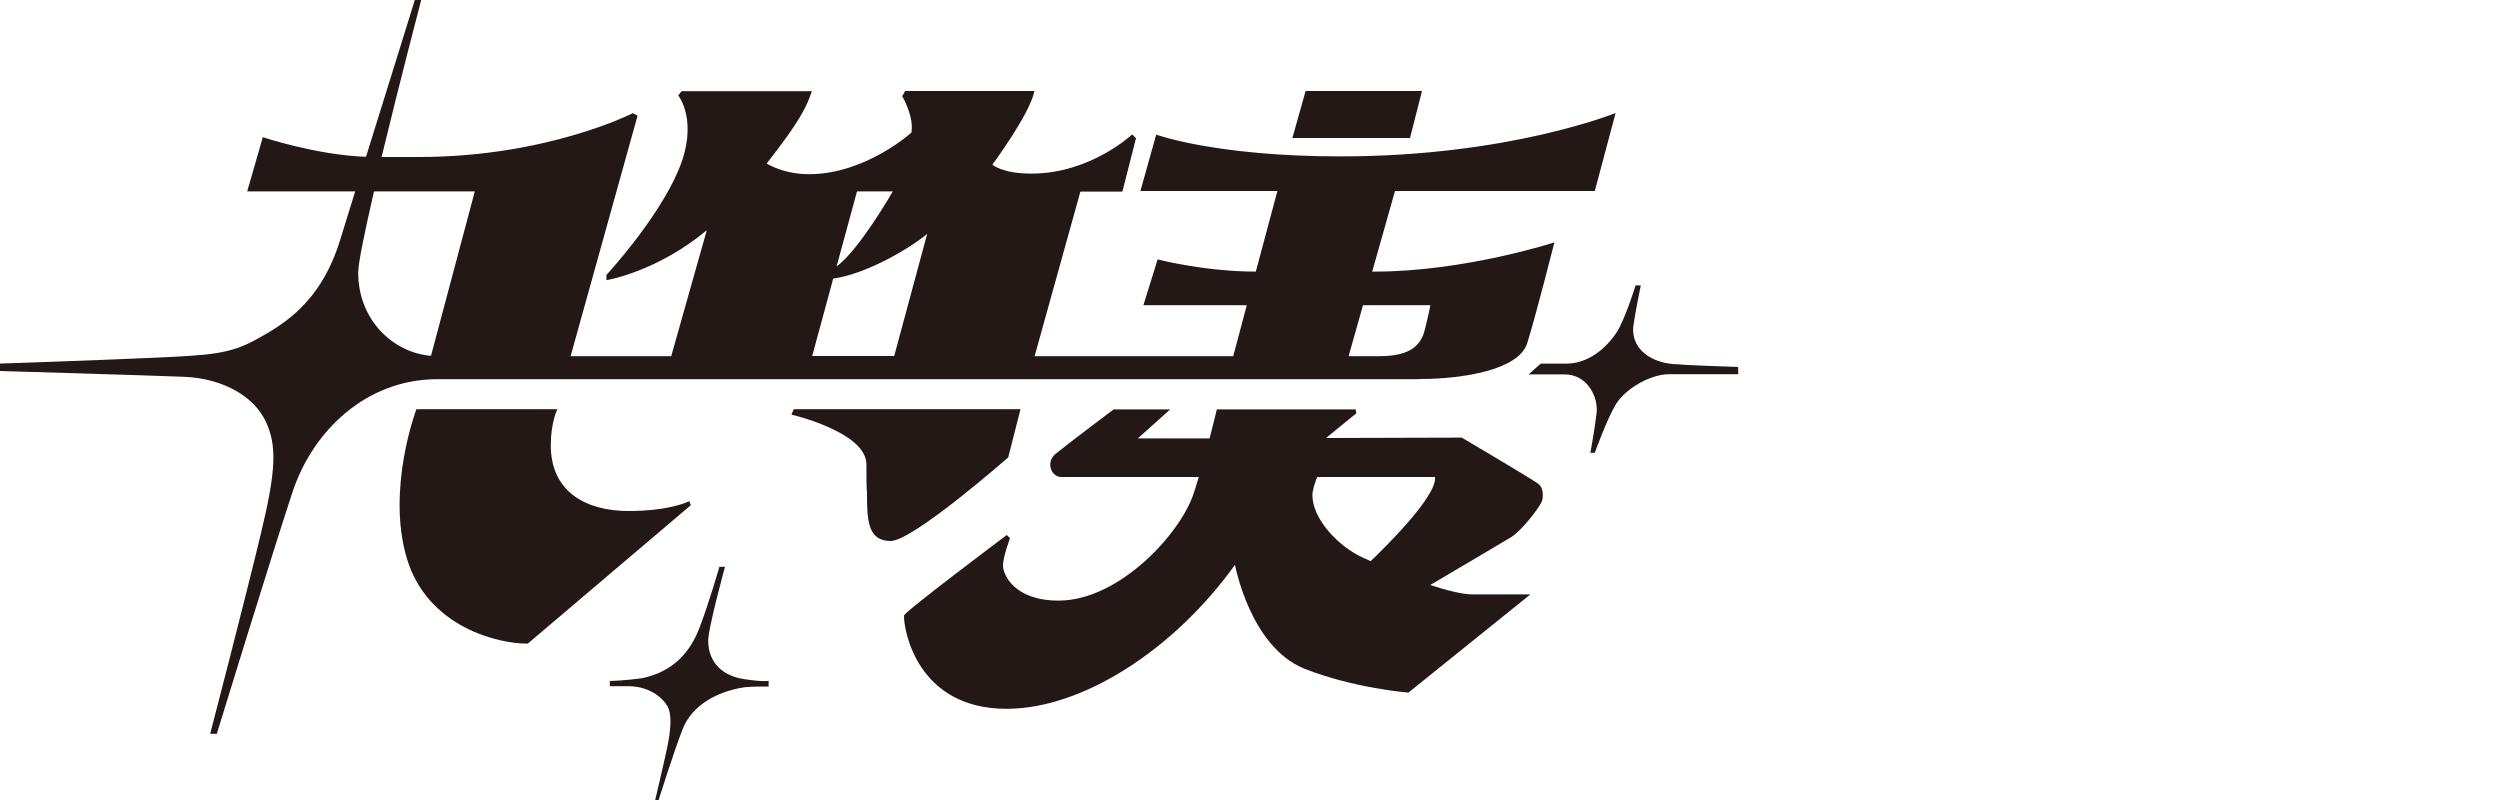 <?xml version="1.0" encoding="UTF-8"?>
<svg id="Layer_2" xmlns="http://www.w3.org/2000/svg" version="1.1" viewBox="0 0 125 40">
  <!-- Generator: Adobe Illustrator 29.0.1, SVG Export Plug-In . SVG Version: 2.1.0 Build 192)  -->
  <defs>
    <style>
      .st0 {
        fill: #231815;
      }

      .st1 {
        fill: none;
      }
    </style>
  </defs>
  <g>
    <path class="st0" d="M70.98,18.95c2.2,0,4.96-.46,5.38-1.79.42-1.33,1.36-5.04,1.36-5.04,0,0-4.49,1.46-8.99,1.46-.04,0-.08,0-.12,0l1.14-4.03h9.99l1.04-3.9s-5.32,2.17-13.75,2.17c-6.26,0-9.22-1.09-9.22-1.09l-.79,2.82h6.85l-1.08,4.03c-2.57,0-4.91-.61-4.91-.61l-.71,2.29h5.17l-.68,2.55h-9.93l2.29-8.23h2.1l.68-2.67-.19-.19s-2.08,1.96-5.03,1.96c-1.49,0-1.96-.45-1.96-.45,0,0,1.89-2.55,2.1-3.68h-6.46l-.15.26s.6,1.01.46,1.82c0,0-2.29,2.08-5.12,2.08-.96,0-1.67-.28-2.12-.53,1.67-2.13,2.01-2.85,2.26-3.62h-6.51l-.17.21s1.06,1.3,0,3.77c-1.06,2.48-3.59,5.21-3.59,5.21v.26s2.52-.41,5.02-2.5l-1.78,6.3h-5.03l3.35-12.03-.24-.12s-4.29,2.19-10.69,2.19h-1.87c.9-3.73,1.98-7.85,1.98-7.85h-.32s-1.3,4.2-2.44,7.84c-2.45-.08-5.16-.98-5.16-.98l-.78,2.71h5.4c-.3.97-.57,1.83-.76,2.45-.97,3.13-2.84,4.21-4.18,4.95-1.34.74-2.32.79-5.18.92s-7.67.29-7.67.29v.37s7.17.21,9.22.29c2.05.08,3.55,1.05,4.1,2.24.55,1.18.53,2.39-.24,5.58-.76,3.18-2.54,10.03-2.54,10.03h.33s2.79-9.08,3.79-12.1,3.66-5.63,7.24-5.63h49.08ZM68.15,15.26h3.37s-.09.47-.28,1.23c-.19.75-.68,1.32-2.29,1.32h-1.52l.72-2.55ZM42.85,9.57h1.79s-1.7,2.96-2.81,3.75l1.02-3.75ZM41.66,13.93c1.72-.24,3.93-1.58,4.7-2.24l-1.65,6.11h-4.1l1.05-3.87ZM17.91,13.63c0-.49.34-2.1.79-4.06h5.04l-2.19,8.22c-1.83-.14-3.64-1.73-3.64-4.17Z"/>
    <polygon class="st0" points="71.1 4.55 65.28 4.55 64.62 6.9 70.5 6.9 71.1 4.55"/>
    <path class="st0" d="M34.46,25.06s-.92.49-3.04.49-3.88-.96-3.88-3.28c0-1.17.33-1.81.33-1.81h-7.05s-1.51,3.98-.48,7.45c1.03,3.47,4.62,4.29,6.05,4.27l8.15-6.92-.08-.21Z"/>
    <path class="st0" d="M51.03,20.46h-11.34l-.12.27s3.75.87,3.75,2.49.03,1.05.03,1.53c0,1.29.06,2.3,1.18,2.3s5.88-4.18,5.88-4.18l.61-2.39Z"/>
    <path class="st0" d="M73.11,21.88l-6.81.02,1.51-1.23-.02-.2h-6.95s-.14.6-.36,1.45h-3.59s1.62-1.45,1.62-1.45h-2.83s-2.42,1.82-2.91,2.23-.22,1.15.3,1.15h6.87c-.08.28-.17.56-.26.83-.66,2.01-3.73,5.35-6.75,5.35-2.23,0-2.78-1.31-2.78-1.75s.35-1.37.35-1.37l-.16-.16s-5.14,3.85-5.14,4.03c-.02.68.63,4.66,5.13,4.66,3.76,0,8.34-2.91,11.42-7.2,0,0,.75,4.09,3.46,5.19,2.5.99,5.21,1.2,5.21,1.2l6.1-4.91h-2.88c-.52,0-1.3-.2-2.13-.47,1.1-.65,3.64-2.14,4.06-2.4.55-.35,1.48-1.57,1.54-1.83.06-.26.05-.62-.17-.81-.22-.19-3.82-2.31-3.82-2.31ZM68.53,28.06c-.15-.07-.29-.13-.41-.19-1.2-.55-2.5-1.92-2.5-3.11,0-.25.13-.64.24-.91h5.89c.13.96-2.65,3.67-3.22,4.21Z"/>
    <path class="st0" d="M83.57,18.19c-.83-.07-1.99-.6-1.91-1.84.09-.68.38-2.08.38-2.08h-.26s-.39,1.26-.78,2.05c-.39.78-1.39,1.86-2.67,1.86h-1.29l-.61.54h1.8c1.15,0,1.69,1.15,1.6,1.93-.09.78-.31,1.99-.31,1.99h.22s.61-1.71,1.07-2.45,1.69-1.48,2.65-1.48h3.45v-.36s-2.5-.08-3.33-.15Z"/>
    <path class="st0" d="M37.18,33.95c-1.01-.15-1.77-.79-1.77-1.93,0-.62.84-3.68.84-3.68h-.28s-.53,1.84-1,3.06-1.31,2.18-2.86,2.51c-.83.12-1.62.14-1.62.14v.26h.93c1.01,0,1.69.55,1.94.98.26.43.17,1.27,0,2.08-.17.81-.6,2.63-.6,2.63h.17s.74-2.36,1.2-3.54,1.7-1.89,3.11-2.1c.62-.05,1.19-.03,1.19-.03v-.29s-.26.07-1.27-.09Z"/>
  </g>
  <rect class="st1" width="125" height="40"/>
</svg>